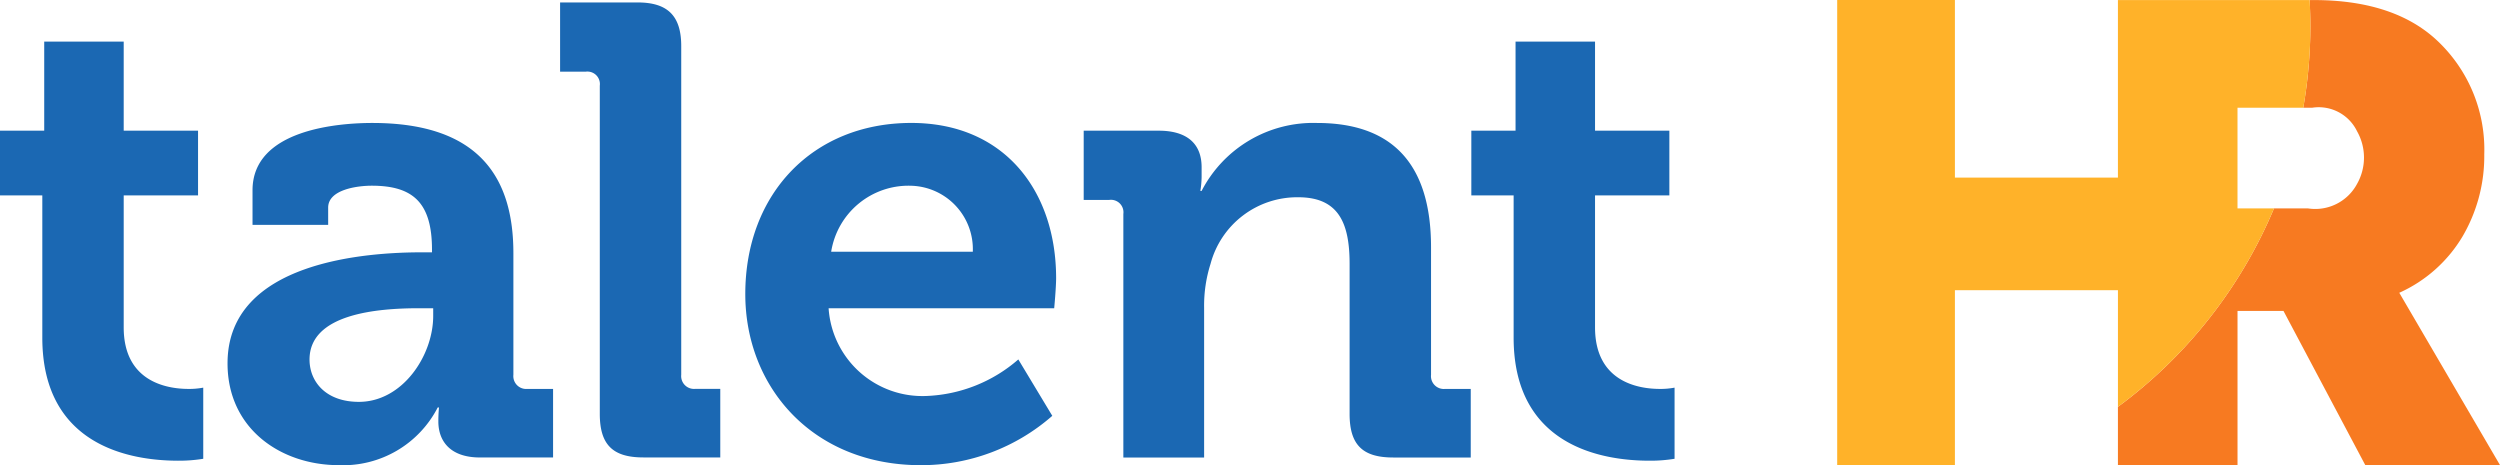 <svg xmlns="http://www.w3.org/2000/svg" id="talenthr-logo" width="160.001" height="29.772" viewBox="0 0 160.001 29.772"><path id="Path_1" data-name="Path 1" d="M965.172,225.7a9,9,0,0,0,4.049-3.606,10.163,10.163,0,0,0,1.39-5.257,9.557,9.557,0,0,0-2.78-7.05q-2.78-2.82-8.138-2.821h-.259c.03.557.049,1.116.049,1.68a30.43,30.43,0,0,1-.456,5.209h.584a2.724,2.724,0,0,1,2.86,1.511,3.417,3.417,0,0,1,0,3.363,3.035,3.035,0,0,1-3.143,1.571h-2.175A30.347,30.347,0,0,1,947.165,233v.325h0v1.682h0v1.724h7.654v-9.87h2.941l5.237,9.87h8.622Z" transform="translate(-811.617 -206.962)" fill="#f77a21"/><path id="Path_2" data-name="Path 2" d="M862.822,220.3h-2.336v-6.445h4.21a30.412,30.412,0,0,0,.456-5.209c0-.564-.018-1.124-.049-1.68h-12.27v11.361H842.4V206.962h-7.534v18.627h0v3.891h0v7.254H842.4v-11.2h10.434V233A30.348,30.348,0,0,0,862.822,220.3Z" transform="translate(-717.285 -206.962)" fill="#ffb229"/><g id="Group_1" data-name="Group 1" transform="translate(0 0.157)"><path id="Path_3" data-name="Path 3" d="M107.917,241.878v-8.449h4.758v-4.143h-4.758v-5.7H102.83v5.7H100v4.143h2.708v9.106c0,7.014,5.784,7.875,8.7,7.875a9.592,9.592,0,0,0,1.6-.123v-4.553a4.8,4.8,0,0,1-.944.082C110.624,245.815,107.917,245.323,107.917,241.878Z" transform="translate(-100 -221.082)" fill="#1b68b3"/><path id="Path_4" data-name="Path 4" d="M198.14,278.044a6.81,6.81,0,0,0,6.317-3.692h.082a9.006,9.006,0,0,0-.041.9c0,1.23.738,2.3,2.666,2.3h4.676v-4.389H210.2a.821.821,0,0,1-.9-.9v-7.793c0-4.676-2.051-8.327-9.024-8.327-2.173,0-7.671.41-7.671,4.307v2.215h4.841v-1.107c0-1.148,1.846-1.4,2.789-1.4,2.666,0,3.856,1.108,3.856,4.1v.164h-.657c-3.4,0-12.428.533-12.428,7.1C191,275.707,194.409,278.044,198.14,278.044ZM203.268,268h.9v.492c0,2.543-1.968,5.5-4.757,5.5-2.133,0-3.158-1.313-3.158-2.707C196.254,268.364,200.56,268,203.268,268Z" transform="translate(-176.443 -248.43)" fill="#1b68b3"/><path id="Path_5" data-name="Path 5" d="M331.788,231.777V210.735c0-1.928-.862-2.789-2.789-2.789h-4.964v4.43h1.641a.8.8,0,0,1,.9.9v21c0,1.969.821,2.789,2.789,2.789h4.922v-4.389h-1.6A.821.821,0,0,1,331.788,231.777Z" transform="translate(-288.189 -207.946)" fill="#1b68b3"/><path id="Path_6" data-name="Path 6" d="M408.741,256.141c-6.276,0-10.623,4.512-10.623,10.952,0,5.947,4.306,10.952,11.239,10.952a12.723,12.723,0,0,0,8.409-3.159l-2.174-3.609a9.5,9.5,0,0,1-5.865,2.338A6.016,6.016,0,0,1,403.45,268h14.438s.123-1.313.123-1.928C418.011,260.53,414.729,256.141,408.741,256.141Zm-5.127,8.245a5.013,5.013,0,0,1,5.127-4.225,4.061,4.061,0,0,1,3.938,4.225Z" transform="translate(-350.419 -248.43)" fill="#1b68b3"/><path id="Path_7" data-name="Path 7" d="M536,261.966v15.587h5.169v-9.6a8.826,8.826,0,0,1,.41-2.789,5.737,5.737,0,0,1,5.62-4.266c2.625,0,3.281,1.723,3.281,4.266v9.6c0,1.969.82,2.789,2.789,2.789h4.964v-4.389h-1.641a.821.821,0,0,1-.9-.9V264.1c0-5.537-2.666-7.957-7.3-7.957a8.043,8.043,0,0,0-7.383,4.348h-.081a5.852,5.852,0,0,0,.081-.9v-.615c0-1.477-.9-2.339-2.747-2.339h-4.8v4.43H535.1A.8.8,0,0,1,536,261.966Z" transform="translate(-464.105 -248.43)" fill="#1b68b3"/><path id="Path_8" data-name="Path 8" d="M696.456,241.878v-8.449h4.757v-4.143h-4.757v-5.7h-5.087v5.7h-2.83v4.143h2.707v9.106c0,7.014,5.783,7.875,8.7,7.875a9.573,9.573,0,0,0,1.6-.123v-4.553a4.781,4.781,0,0,1-.943.082C699.162,245.815,696.456,245.323,696.456,241.878Z" transform="translate(-594.373 -221.082)" fill="#1b68b3"/></g></svg>